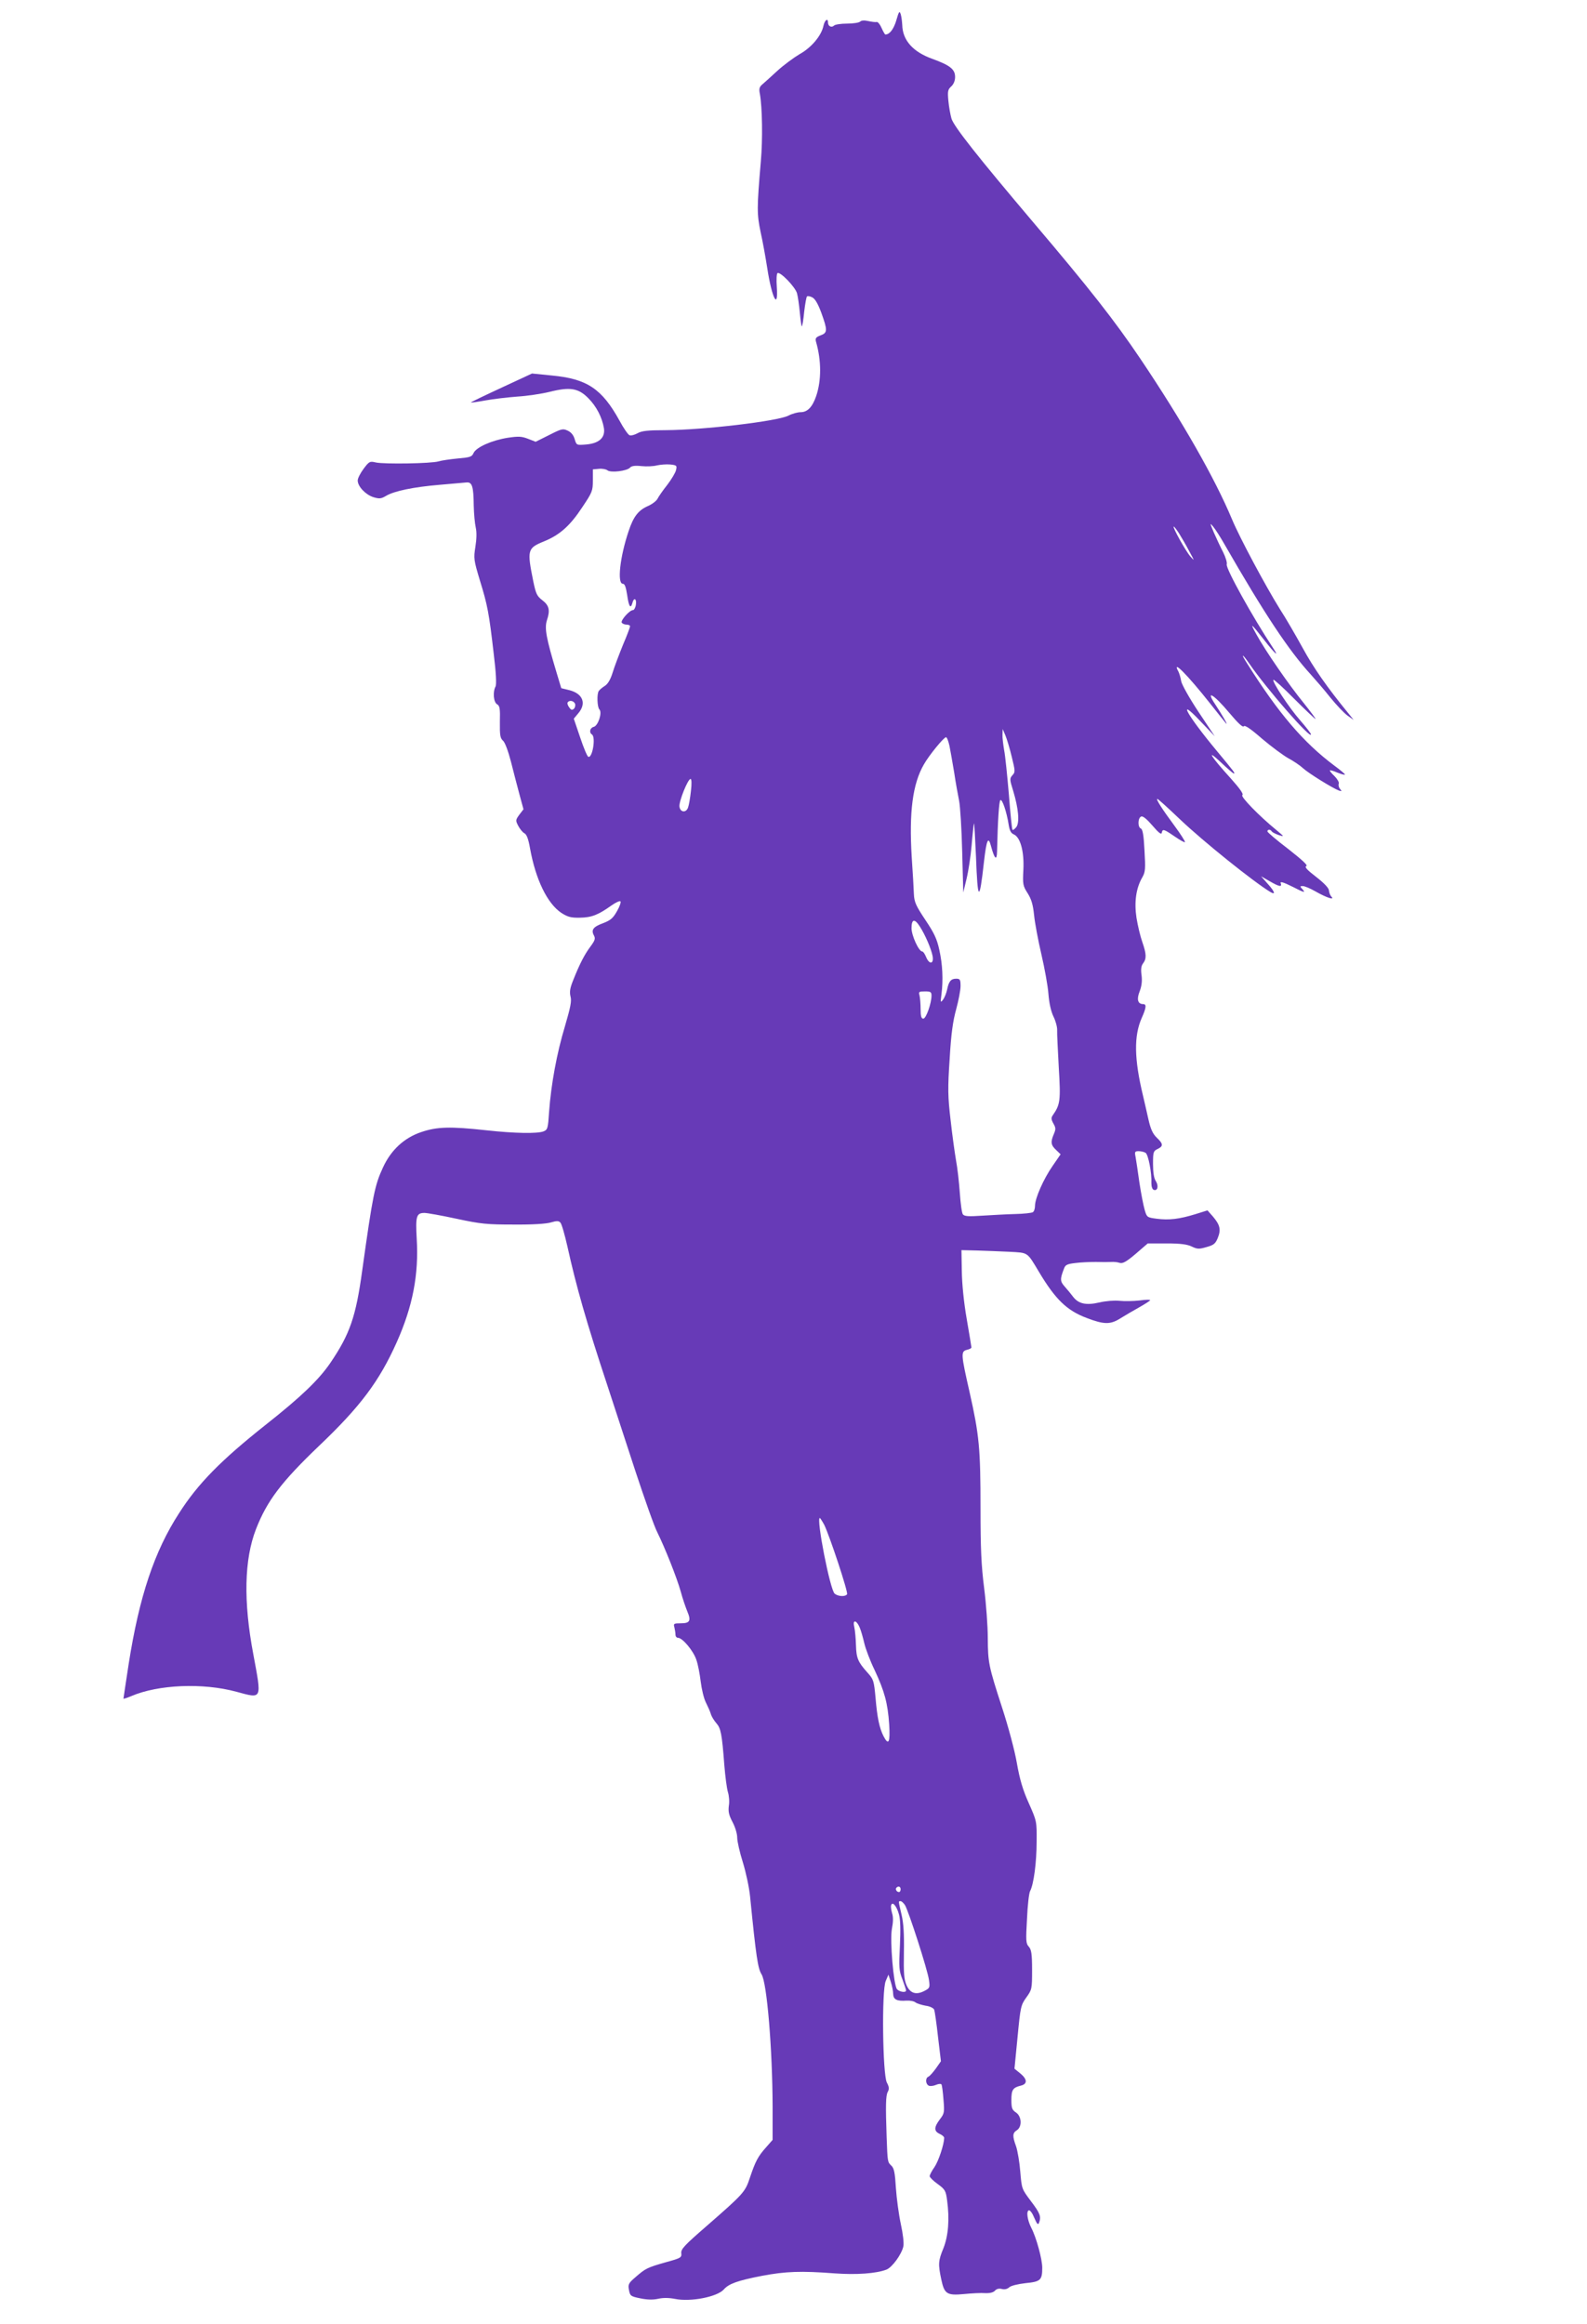 <?xml version="1.0" standalone="no"?>
<!DOCTYPE svg PUBLIC "-//W3C//DTD SVG 20010904//EN"
 "http://www.w3.org/TR/2001/REC-SVG-20010904/DTD/svg10.dtd">
<svg version="1.0" xmlns="http://www.w3.org/2000/svg"
 width="874pt" height="1280pt" viewBox="0 0 874 1280"
 preserveAspectRatio="xMidYMid meet">
<g transform="translate(0,1280) scale(0.1,-0.1)"
fill="#673ab7" stroke="none">
<path d="M4936 12687 c-15 -49 -37 -77 -60 -77 -3 0 -12 16 -21 36 -8 19 -20
34 -27 33 -7 -2 -28 1 -46 5 -22 5 -38 4 -45 -3 -6 -6 -38 -11 -72 -11 -34 0
-66 -5 -72 -11 -13 -13 -33 -4 -33 17 0 27 -18 14 -25 -18 -11 -54 -66 -120
-131 -156 -32 -19 -88 -60 -124 -93 -36 -33 -73 -67 -83 -75 -15 -13 -18 -24
-12 -52 13 -74 16 -250 5 -372 -22 -259 -22 -287 -1 -389 12 -53 28 -143 37
-201 25 -162 61 -232 52 -100 -3 40 -1 73 4 76 15 9 96 -75 107 -110 5 -17 12
-66 16 -109 4 -43 9 -77 11 -74 3 2 9 39 13 81 5 43 12 80 15 83 3 4 16 2 28
-4 16 -7 32 -34 51 -85 35 -97 35 -111 -4 -125 -26 -10 -30 -16 -25 -35 30
-104 30 -213 1 -299 -21 -61 -48 -89 -86 -89 -16 0 -46 -8 -67 -19 -61 -31
-469 -79 -675 -80 -101 0 -133 -4 -156 -17 -16 -9 -35 -14 -44 -11 -8 3 -33
39 -55 80 -97 176 -179 231 -373 249 l-109 11 -170 -79 c-93 -43 -168 -79
-167 -81 2 -1 39 4 82 12 44 8 123 17 175 21 52 3 132 15 177 26 112 28 158
21 213 -35 45 -45 76 -106 86 -165 8 -52 -26 -84 -99 -90 -52 -4 -52 -4 -62
29 -6 22 -20 39 -38 47 -27 13 -34 11 -103 -24 l-74 -37 -41 16 c-36 14 -53
15 -113 6 -88 -14 -173 -52 -188 -84 -9 -21 -19 -24 -87 -30 -42 -4 -90 -11
-106 -16 -40 -12 -299 -16 -345 -6 -33 8 -37 6 -67 -34 -18 -24 -33 -53 -33
-65 0 -33 43 -78 86 -92 33 -10 43 -9 70 7 45 27 152 49 295 61 68 6 135 12
148 13 31 3 39 -21 40 -128 1 -44 6 -98 11 -120 6 -26 5 -63 -2 -107 -10 -63
-9 -72 25 -185 42 -136 50 -178 76 -403 13 -105 16 -170 10 -181 -16 -30 -11
-87 9 -98 14 -8 17 -23 15 -97 -1 -73 2 -90 17 -103 11 -9 29 -58 44 -116 14
-55 35 -137 47 -181 l22 -81 -23 -30 c-21 -29 -21 -32 -6 -61 9 -17 24 -36 34
-41 13 -7 22 -32 31 -83 31 -172 95 -304 173 -356 35 -22 52 -27 102 -26 64 1
100 15 173 67 24 17 46 27 50 23 4 -4 -4 -28 -19 -54 -22 -39 -35 -50 -76 -66
-55 -20 -68 -37 -51 -68 9 -17 6 -27 -20 -62 -32 -43 -59 -95 -95 -186 -17
-42 -20 -63 -14 -88 7 -25 0 -59 -31 -165 -44 -145 -76 -318 -87 -470 -6 -92
-8 -99 -31 -108 -35 -13 -158 -11 -313 6 -201 22 -273 20 -361 -10 -94 -32
-166 -99 -210 -195 -45 -97 -56 -151 -114 -566 -35 -256 -68 -351 -175 -509
-64 -94 -162 -188 -357 -342 -247 -196 -373 -324 -477 -487 -136 -210 -219
-459 -277 -828 -16 -104 -29 -191 -29 -193 0 -2 19 4 43 14 149 64 395 74 579
24 144 -39 140 -46 93 207 -55 291 -50 522 15 689 61 156 139 259 348 459 226
215 331 355 427 570 88 197 122 373 110 570 -7 124 -2 142 43 142 14 0 93 -14
176 -32 135 -29 168 -32 316 -32 101 -1 180 4 205 12 31 9 42 9 51 -1 7 -6 24
-66 39 -132 48 -218 105 -418 220 -765 35 -107 105 -321 155 -474 51 -154 104
-305 120 -335 42 -85 107 -248 129 -326 10 -38 27 -87 36 -109 22 -52 15 -66
-36 -66 -38 0 -41 -2 -35 -22 3 -13 6 -31 6 -40 0 -10 6 -18 14 -18 25 0 85
-72 101 -121 9 -25 19 -79 24 -120 5 -41 17 -92 28 -114 11 -22 24 -51 28 -65
4 -14 18 -36 30 -50 25 -28 31 -59 44 -230 5 -63 14 -131 20 -150 6 -19 9 -53
5 -75 -4 -32 0 -51 20 -89 15 -28 26 -65 26 -86 0 -21 14 -82 31 -136 17 -55
35 -139 40 -189 33 -333 43 -396 63 -428 30 -46 60 -413 61 -727 l0 -185 -36
-41 c-45 -50 -59 -78 -89 -167 -26 -79 -34 -88 -238 -266 -121 -105 -142 -127
-140 -149 3 -25 -2 -28 -82 -50 -106 -30 -115 -35 -169 -82 -40 -34 -43 -41
-37 -72 6 -32 9 -35 64 -46 39 -8 70 -8 97 -2 27 6 58 6 94 -1 84 -17 230 11
267 52 28 32 76 49 209 75 131 25 217 28 400 14 122 -9 232 -1 288 21 31 13
82 83 92 127 4 18 -2 69 -14 124 -11 51 -23 140 -27 198 -5 84 -10 109 -25
123 -21 20 -21 20 -26 157 -6 175 -5 228 6 249 9 16 8 28 -5 52 -23 46 -29
507 -6 559 l15 35 13 -40 c7 -22 13 -52 13 -67 1 -30 21 -40 74 -36 19 1 41
-3 49 -10 8 -6 33 -14 55 -18 24 -3 44 -13 48 -22 3 -9 13 -76 21 -150 l16
-134 -28 -40 c-16 -22 -34 -42 -41 -45 -18 -7 -16 -42 3 -50 8 -3 26 -1 39 5
14 6 27 7 30 2 3 -4 8 -42 11 -83 6 -70 5 -77 -20 -109 -33 -44 -33 -65 -1
-80 14 -6 25 -16 25 -22 -1 -37 -31 -127 -53 -160 -15 -21 -27 -44 -27 -51 0
-6 20 -26 44 -43 41 -30 45 -37 52 -90 14 -104 7 -194 -20 -263 -29 -70 -30
-88 -12 -173 17 -80 31 -89 126 -80 41 4 93 7 116 5 27 -1 45 4 54 14 8 9 21
13 37 9 15 -4 30 -1 41 9 10 9 47 18 90 23 82 8 92 16 92 85 0 46 -32 165 -60
219 -22 43 -29 92 -14 97 7 2 20 -16 30 -41 15 -35 21 -41 26 -28 13 34 7 52
-44 119 -51 68 -51 68 -59 163 -4 52 -15 115 -23 139 -21 57 -20 74 4 89 30
19 27 77 -5 98 -21 14 -25 24 -25 69 0 56 8 68 53 79 36 9 35 35 -4 67 l-32
26 17 174 c16 167 18 176 48 218 31 43 32 47 32 152 0 89 -4 112 -18 128 -16
17 -17 33 -10 153 3 73 11 142 17 153 20 37 36 159 36 272 1 112 1 113 -43
212 -33 73 -50 131 -66 222 -12 70 -48 203 -81 304 -75 231 -78 248 -79 385 0
63 -9 187 -20 274 -16 125 -20 221 -20 440 0 330 -7 402 -60 638 -48 211 -49
225 -15 234 14 3 25 9 25 13 0 4 -12 75 -26 157 -16 92 -26 193 -27 264 l-2
115 85 -2 c47 -1 127 -5 179 -7 105 -6 96 1 163 -111 91 -152 154 -213 264
-254 94 -36 129 -36 182 -3 26 16 73 44 104 61 32 18 60 36 62 40 3 4 -23 4
-57 -1 -34 -4 -84 -5 -112 -2 -28 3 -76 -1 -110 -9 -73 -17 -115 -8 -145 31
-11 15 -32 40 -46 56 -26 29 -27 41 -4 100 7 20 18 25 62 30 29 4 80 6 113 6
33 -1 71 -1 85 0 14 1 35 -1 46 -5 17 -5 36 5 89 50 l66 57 104 0 c76 0 113
-5 138 -17 31 -15 41 -15 82 -3 40 11 49 19 62 51 18 45 12 71 -27 117 l-30
34 -67 -21 c-88 -27 -145 -34 -213 -25 -53 7 -54 8 -66 49 -7 24 -20 91 -29
150 -8 60 -18 123 -21 141 -6 29 -4 32 17 32 13 0 30 -4 38 -9 15 -9 35 -113
32 -167 0 -19 5 -34 13 -37 22 -8 28 23 11 49 -10 15 -15 48 -15 94 0 65 2 71
25 82 32 15 32 28 -4 62 -22 21 -34 47 -46 100 -9 39 -22 98 -30 131 -49 203
-51 330 -7 429 25 56 27 76 8 76 -30 0 -37 26 -20 69 11 29 15 56 11 89 -5 33
-2 53 8 66 20 26 19 52 -4 118 -11 31 -25 90 -32 133 -13 86 -3 163 32 223 17
30 18 46 12 149 -4 82 -10 116 -20 120 -18 7 -17 59 2 66 9 4 31 -14 62 -50
34 -40 49 -51 51 -40 5 23 10 22 70 -19 29 -20 55 -35 58 -32 2 3 -23 43 -57
89 -68 92 -105 149 -95 149 4 0 59 -50 123 -111 130 -124 411 -349 500 -402
30 -18 23 3 -14 44 l-38 43 47 -27 c53 -31 70 -34 61 -11 -4 11 16 5 68 -21
58 -30 70 -33 55 -16 -18 20 -18 21 -1 21 10 0 41 -13 69 -29 61 -35 108 -50
89 -30 -7 7 -13 22 -14 34 0 13 -25 40 -70 75 -51 39 -66 56 -55 60 11 3 -20
32 -99 94 -63 48 -115 92 -115 97 0 12 17 12 24 0 3 -5 21 -14 38 -20 32 -10
32 -10 -12 27 -98 80 -200 186 -188 193 8 5 -13 35 -63 91 -111 122 -140 169
-57 91 37 -35 69 -63 73 -63 9 0 3 8 -95 126 -162 195 -222 302 -91 164 l81
-85 -90 135 c-49 74 -92 150 -95 169 -3 19 -10 42 -15 52 -39 72 50 -18 175
-176 43 -55 83 -104 88 -110 12 -11 -25 52 -60 105 -57 85 -9 57 78 -47 47
-56 74 -81 79 -73 5 8 37 -13 101 -69 52 -44 117 -92 144 -107 28 -15 64 -39
80 -54 30 -28 164 -111 199 -124 16 -5 17 -4 6 9 -7 8 -10 21 -7 29 3 7 -8 26
-24 42 -16 15 -27 29 -25 31 2 2 21 -3 41 -12 21 -8 40 -14 42 -11 2 2 -24 24
-58 49 -170 127 -308 288 -482 565 -36 56 -26 54 14 -4 93 -136 339 -418 339
-389 0 6 -27 40 -59 77 -61 69 -157 215 -148 224 3 3 55 -44 115 -105 61 -61
114 -111 117 -111 3 0 -26 39 -65 88 -81 99 -212 289 -260 377 -39 70 -33 66
44 -32 59 -76 84 -97 46 -40 -113 171 -261 438 -254 459 3 9 -6 39 -20 67 -14
27 -37 76 -51 108 -22 52 -23 56 -4 33 11 -13 39 -56 61 -95 223 -388 356
-588 477 -720 25 -28 74 -84 107 -126 34 -42 77 -87 95 -100 l34 -24 -32 40
c-112 137 -188 245 -248 355 -38 69 -94 166 -126 215 -79 127 -222 394 -264
495 -94 225 -272 538 -504 883 -142 211 -281 388 -590 752 -303 358 -438 528
-451 572 -6 21 -14 65 -17 98 -5 52 -3 62 16 79 13 12 21 31 21 52 0 42 -27
64 -126 100 -106 38 -163 102 -165 186 -1 18 -4 44 -8 58 -7 22 -10 19 -25
-33z m-1213 -2476 c-3 -14 -25 -51 -48 -81 -24 -30 -48 -65 -54 -77 -6 -12
-31 -31 -55 -41 -51 -23 -78 -58 -104 -137 -48 -142 -64 -290 -32 -290 11 0
17 -18 24 -62 9 -64 19 -79 29 -43 8 32 24 23 19 -10 -2 -16 -10 -30 -16 -30
-19 0 -69 -57 -62 -69 4 -6 16 -11 27 -11 10 0 19 -4 19 -9 0 -5 -17 -51 -39
-102 -21 -52 -47 -120 -57 -153 -12 -39 -27 -64 -44 -74 -14 -9 -28 -21 -32
-27 -12 -15 -9 -90 3 -102 17 -17 -7 -90 -31 -96 -21 -5 -27 -31 -10 -42 22
-14 3 -131 -20 -123 -6 2 -26 50 -45 107 l-35 103 25 30 c46 54 25 108 -49
127 l-45 11 -25 83 c-58 193 -68 246 -54 291 19 56 12 82 -26 111 -29 22 -35
36 -49 103 -35 174 -33 183 60 221 86 35 143 86 210 188 55 82 58 90 58 147
l0 61 33 3 c18 2 40 -2 47 -8 18 -15 109 -4 125 15 8 9 27 12 63 8 29 -3 67
-1 85 4 19 4 51 7 73 5 36 -4 38 -6 32 -31z m2770 -348 c13 -21 39 -65 56 -98
30 -55 31 -57 7 -30 -27 31 -101 165 -92 165 3 0 16 -17 29 -37z m-3326 -939
c3 -8 0 -21 -6 -27 -10 -9 -16 -8 -26 7 -8 10 -12 23 -9 27 9 15 34 10 41 -7z
m2405 -292 c19 -78 20 -84 4 -101 -16 -18 -16 -23 4 -87 29 -96 36 -174 17
-199 -9 -11 -18 -18 -21 -15 -3 3 -12 91 -20 196 -9 105 -20 214 -26 243 -5
30 -10 68 -9 85 l1 31 15 -35 c8 -19 24 -72 35 -118z m-343 60 c5 -26 17 -92
26 -147 8 -55 21 -125 27 -155 6 -30 14 -156 17 -280 l6 -225 18 75 c10 41 23
125 28 185 5 61 11 115 13 120 2 6 6 -77 11 -182 9 -250 19 -256 44 -29 14
123 24 144 39 85 19 -70 32 -82 33 -29 4 174 11 276 18 283 10 10 35 -64 46
-135 5 -32 13 -47 28 -53 37 -16 58 -96 53 -195 -4 -80 -3 -88 24 -130 21 -34
29 -63 35 -120 4 -41 22 -138 40 -215 18 -77 36 -176 39 -219 4 -51 14 -96 28
-125 12 -24 21 -58 20 -75 -1 -17 4 -110 9 -206 11 -182 8 -203 -33 -262 -10
-14 -9 -23 3 -45 14 -24 14 -32 3 -58 -19 -44 -17 -61 12 -88 l25 -24 -44 -64
c-50 -72 -97 -178 -97 -220 0 -15 -5 -31 -12 -35 -6 -4 -50 -9 -97 -10 -47 -1
-129 -6 -181 -9 -75 -5 -98 -4 -107 7 -6 7 -13 60 -17 118 -4 57 -13 138 -21
180 -7 41 -21 141 -30 223 -15 128 -16 172 -5 335 8 139 18 209 36 274 13 48
24 105 24 127 0 36 -3 41 -24 41 -29 0 -41 -15 -50 -60 -4 -19 -14 -44 -22
-55 -15 -19 -15 -17 -9 30 10 79 6 164 -12 244 -13 60 -28 92 -77 165 -52 78
-61 98 -63 142 -1 28 -6 120 -12 205 -15 246 5 402 67 509 28 50 110 150 122
150 5 0 13 -21 19 -48z m-1424 -249 c-4 -37 -11 -78 -16 -91 -11 -30 -43 -26
-47 6 -4 27 46 152 61 152 6 0 7 -26 2 -67z m1261 -746 c29 -45 62 -121 70
-162 8 -45 -18 -49 -36 -5 -7 17 -16 30 -21 30 -19 0 -59 88 -59 128 0 51 17
55 46 9z m64 -380 c0 -43 -30 -127 -45 -127 -11 0 -15 13 -15 53 0 28 -3 62
-6 75 -6 20 -3 22 30 22 31 0 36 -3 36 -23z m-591 -2914 c30 -61 133 -372 126
-383 -9 -14 -48 -13 -68 3 -25 18 -103 417 -82 417 2 0 13 -17 24 -37z m195
-565 c8 -18 19 -58 26 -88 7 -30 32 -97 57 -148 54 -116 72 -181 80 -299 6
-99 -3 -119 -31 -65 -23 45 -35 103 -44 210 -9 97 -11 103 -45 141 -52 58 -61
79 -63 151 -1 36 -5 80 -9 98 -5 22 -4 32 4 32 7 0 18 -15 25 -32z m226 -1443
c0 -8 -4 -15 -9 -15 -13 0 -22 16 -14 24 11 11 23 6 23 -9z m24 -87 c20 -33
125 -358 132 -412 6 -42 5 -45 -26 -61 -45 -23 -78 -13 -98 33 -13 30 -16 64
-14 180 2 100 -2 162 -13 208 -18 77 -18 74 -5 74 5 0 16 -10 24 -22z m-33
-52 c8 -27 9 -86 5 -172 -6 -118 -5 -137 14 -185 11 -30 20 -57 20 -61 0 -14
-37 -8 -50 7 -19 23 -40 270 -28 333 7 36 8 64 1 85 -5 18 -8 38 -5 45 7 22
31 -6 43 -52z"/>
</g>
</svg>
